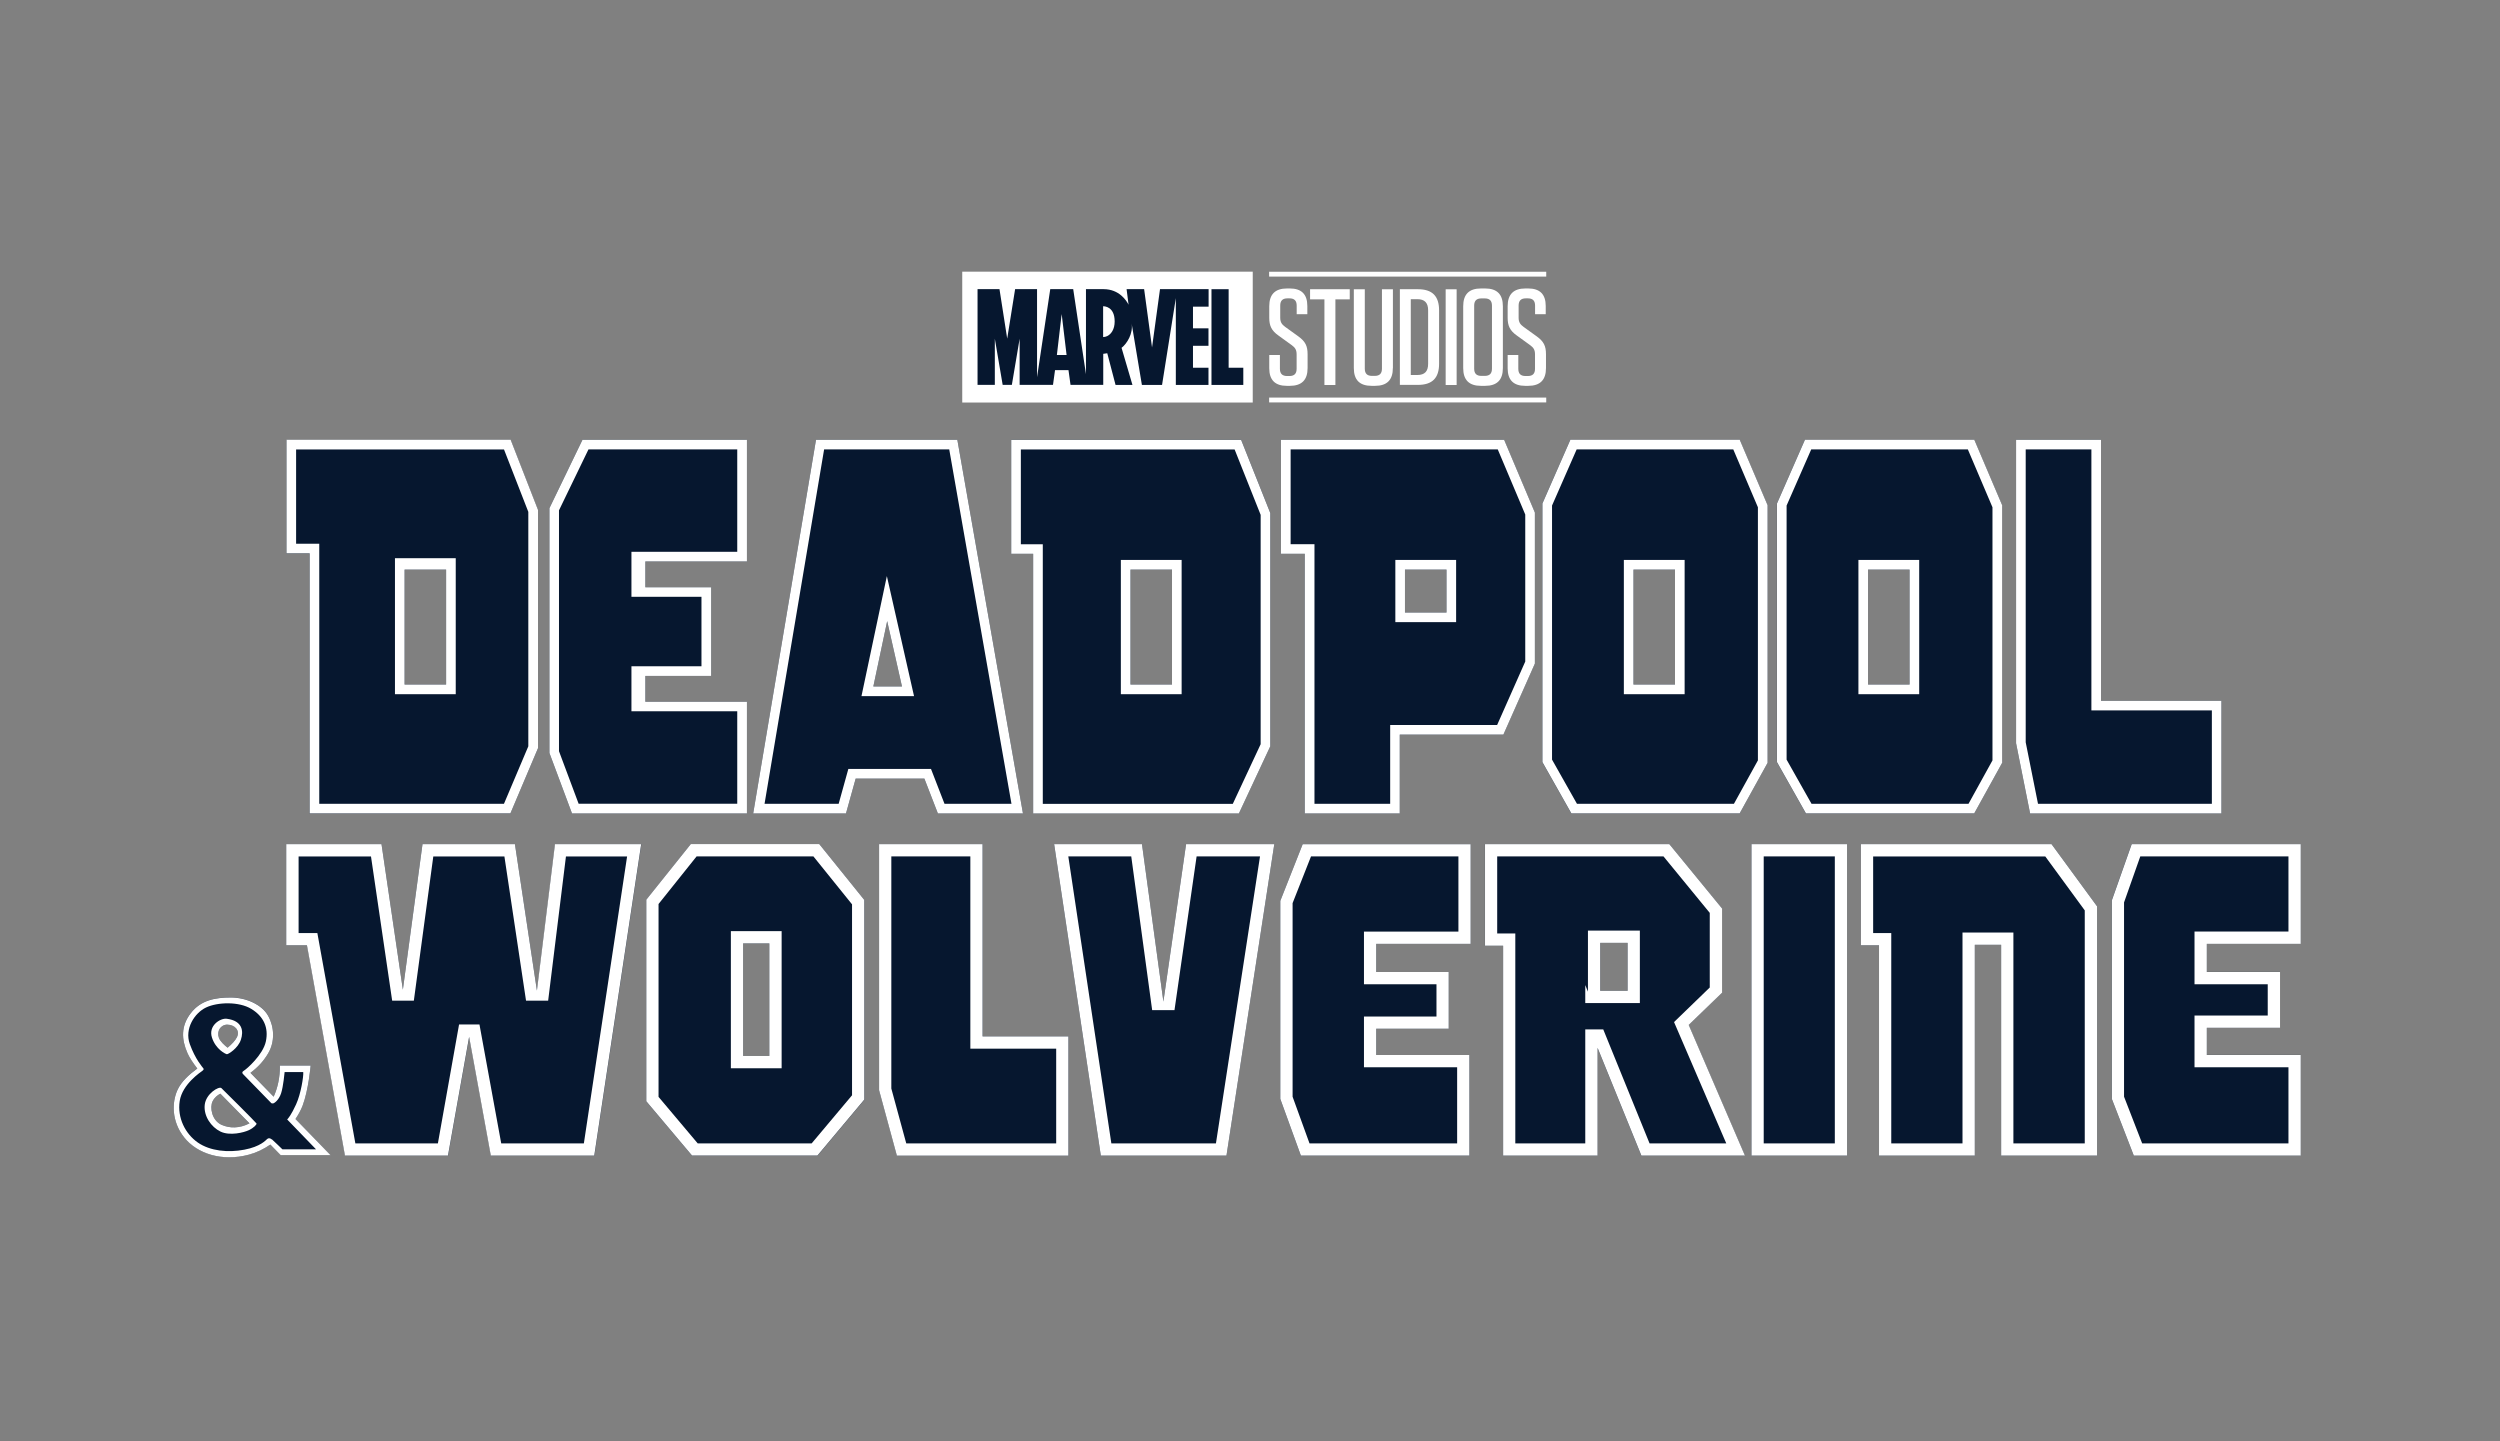 <?xml version="1.0" encoding="UTF-8"?><svg xmlns="http://www.w3.org/2000/svg" viewBox="0 0 392 226"><rect x="0" y="0" width="392" height="226" fill="#808080" stroke="none"/><defs><style>.cls-1{fill:none;}.cls-2{fill:#fff;}.cls-3{fill:#06172f;}</style></defs><g id="BACKGROUND"><rect class="cls-1" width="392" height="226"/></g><g id="WHITE"><path class="cls-3" d="M346.02,147.99v4.41h11.48v8.75h-11.48v4.26h14.73v15.78h-26.18l-3.44-8.88v-31.15l3.11-8.81h26.51v15.63h-14.73ZM128.17,181.2h-19.66l-7.17-8.51v-31.61l6.97-8.71h20.16l7.06,8.76v31.31l-7.35,8.77ZM120.63,165.57v-17.65h-4.11v17.65h4.11ZM291.79,148.22h2.84v32.98h15.02v-33.06h4.13v33.06h15.04v-39.09l-7.14-9.75h-29.89v15.86ZM167.54,162.51h-13.46v-30.15h-16.23v38.58l2.79,10.27h26.9v-18.7ZM273.6,181.2h-16.24l-6.87-16.9v16.9h-14.81v-32.91h-2.84v-15.93h28.9l8.27,10.09v13.2l-5.24,5.06,8.82,20.49ZM255.21,147.84h-4.3v7.52h4.3v-7.52ZM199.81,132.36h-13.83l-3.56,24.69-3.36-24.69h-13.77l7.32,48.84h19.7l7.5-48.84ZM289.62,132.36h-14.99v48.84h14.99v-48.84ZM48.15,148.22l5.96,32.98h16.15l3.32-18.62,3.4,18.62h16.22l7.36-48.84h-13.52l-2.84,23.04-3.46-23.04h-14.49l-3.08,22.82-3.35-22.82h-14.94v15.86h3.25ZM230.4,165.42h-14.61v-4.11h11.37v-8.9h-11.37v-4.41h14.81v-15.63h-26.34l-3.51,8.89v31.06l3.23,8.89h26.42v-15.78Z"/><path class="cls-2" d="M291.79,132.36v15.86h2.84v32.98h15.02v-33.06h4.13v33.06h15.04v-39.09l-7.14-9.75h-29.89ZM326.89,179.28h-11.19v-33.06h-7.98v33.06h-11.17v-32.98h-2.84v-12.01h26.99l6.19,8.46v36.54ZM108.31,132.36l-6.97,8.71v31.61l7.17,8.51h19.66l7.35-8.77v-31.31l-7.06-8.76h-20.16ZM133.6,171.74l-6.33,7.54h-17.87l-6.14-7.29v-30.24l5.97-7.47h18.31l.2.25,5.86,7.27v29.94ZM270.02,155.65v-13.2l-8.27-10.09h-28.9v15.93h2.84v32.91h14.81v-16.9l6.87,16.9h16.24l-8.82-20.49,5.24-5.06ZM270.68,179.28h-12.03l-7.26-17.87h-2.82v17.87h-10.97v-32.91h-2.84v-12.09h26.07l7.26,8.86v11.7l-5.6,5.42,8.19,19.03ZM360.76,147.99v-15.63h-26.51l-3.11,8.81v31.15l3.44,8.88h26.18v-15.78h-14.73v-4.26h11.48v-8.75h-11.48v-4.41h14.73ZM355.58,154.33v4.91h-11.48v8.11h14.73v11.93h-22.94l-2.84-7.32v-30.46l2.55-7.22h23.23v11.79h-14.73v8.26h11.48ZM200.75,141.25v31.06l3.23,8.89h26.42v-15.78h-14.61v-4.11h11.37v-8.9h-11.37v-4.41h14.81v-15.63h-26.34l-3.51,8.89ZM228.68,134.28v11.79h-14.81v8.26h11.37v5.06h-11.37v7.96h14.61v11.93h-23.15l-2.65-7.31v-30.36l2.89-7.33h23.11ZM84.2,155.4l-3.46-23.04h-14.49l-3.08,22.82-3.35-22.82h-14.94v15.86h3.25l5.96,32.98h16.15l3.32-18.62,3.4,18.62h16.22l7.36-48.84h-13.52l-2.84,23.04ZM98.33,134.28l-6.78,45h-12.96l-3.41-18.64h-3.2l-3.32,18.64h-12.94l-5.96-32.98h-2.94v-12.01h11.35l3.32,22.61h3.4l3.05-22.61h11.15l3.39,22.61h3.47l2.79-22.61h9.59ZM274.63,181.2h14.99v-48.84h-14.99v48.84ZM276.55,134.28h11.15v45h-11.15v-45ZM182.42,157.05l-3.36-24.69h-13.77l7.32,48.84h19.7l7.5-48.84h-13.83l-3.56,24.69ZM187.74,134.28h9.83l-6.91,45h-16.4l-6.75-45h9.87l3.28,24.11h3.5l3.47-24.11h.09ZM154.07,132.36h-16.23v38.58l2.79,10.27h26.9v-18.7h-13.46v-30.15ZM165.61,164.43v14.85h-23.51l-2.34-8.6v-36.4h12.39v30.15h13.46ZM248.99,155.49l-.42-1.03v2.82h8.56v-11.36h-8.14v9.57ZM250.91,147.84h4.3v7.52h-4.3v-7.52ZM114.6,167.5h7.96v-21.5h-7.96v21.5ZM116.52,147.92h4.11v17.65h-4.11v-17.65Z"/><path class="cls-3" d="M117.12,127.55h-27.43l-3.54-9.48v-38.39l5.18-10.72h25.79v19.08h-15.93v4.04h10.32v13.91h-10.32v4.04h15.93v17.52ZM162,127.55v-40.71h-3.44v-17.88h36.05l4.57,11.47v36.58l-4.92,10.53h-32.26ZM177.26,107.34h6.51v-18.03h-6.51v18.03ZM160.4,127.55h-13.34l-2.12-5.47h-10.77l-1.52,5.47h-14.55l9.85-58.59h22.16l10.29,58.59ZM141.43,107.64l-2.32-10.25-2.17,10.25h4.49ZM283.01,68.96h26.55l4.37,10.27v40.39l-4.38,7.93h-26.39l-4.54-8.04v-40.55l4.38-9.99ZM246.23,68.96h26.55l4.37,10.27v40.39l-4.38,7.93h-26.39l-4.54-8.04v-40.55l4.38-9.99ZM256.13,89.31v18.03h6.51v-18.03h-6.51ZM292.91,89.31v18.03h6.51v-18.03h-6.51ZM204.59,127.55v-40.71h-3.74v-17.88h34.99l4.82,11.41v23.68l-4.94,11.14h-16.25v12.36h-14.89ZM220.3,96.04h6.51v-6.73h-6.51v6.73ZM329.44,109.88v-40.92h-13.32v47.58l2.2,11.01h30v-17.67h-18.89ZM44.92,86.77v-17.8h35.14l4.29,11v37.36l-4.33,10.23h-31.48v-40.78h-3.63ZM63.44,107.34h6.51v-18.03h-6.51v18.03Z"/><path class="cls-2" d="M246.23,68.96l-4.38,9.99v40.55l4.54,8.04h26.39l.12-.22,4.26-7.71v-40.39l-4.37-10.27h-26.55ZM275.64,79.54v39.69l-3.76,6.81h-24.61l-3.91-6.93v-39.84l3.86-8.8h24.56l3.86,9.07ZM254.62,108.85h9.53v-21.05h-9.53v21.05ZM262.64,89.31v18.03h-6.51v-18.03h6.51ZM200.85,68.96v17.88h3.74v40.71h14.89v-12.36h16.25l4.94-11.14v-23.68l-4.82-11.41h-34.99ZM239.16,80.68v23.05l-4.41,9.95h-16.77v12.36h-11.87v-40.71h-3.74v-14.86h32.48l4.31,10.21ZM44.92,68.96v17.8h3.63v40.78h31.48l4.33-10.23v-37.36l-4.29-11h-35.14ZM82.84,80.25v36.77l-3.82,9.02h-28.96v-40.78h-3.63v-14.78h32.6l3.81,9.78ZM283.01,68.96l-4.38,9.99v40.55l4.54,8.04h26.39l.12-.22,4.26-7.71v-40.39l-4.37-10.27h-26.55ZM312.42,79.54v39.69l-3.76,6.81h-24.61l-3.91-6.93v-39.84l3.86-8.8h24.56l3.86,9.07ZM158.56,68.96v17.88h3.44v40.71h32.26l4.92-10.53v-36.58l-4.57-11.47h-36.05ZM197.67,80.73v35.96l-4.37,9.36h-29.79v-40.71h-3.44v-14.86h33.52l4.08,10.25ZM127.95,68.96l-9.85,58.59h14.55l1.52-5.47h10.77l2.12,5.47h13.34l-10.29-58.59h-22.16ZM158.61,126.04h-10.51l-2.12-5.47h-12.96l-1.52,5.47h-11.62l9.34-55.57h19.62l9.76,55.57ZM61.93,108.85h9.53v-21.32h-9.53v21.32ZM69.95,89.31v18.03h-6.51v-18.03h6.51ZM218.79,97.55h9.53v-9.75h-9.53v9.75ZM226.81,89.31v6.73h-6.51v-6.73h6.51ZM135.08,109.15h8.24l-4.26-18.82-3.98,18.82ZM141.43,107.64h-4.49l2.17-10.25,2.32,10.25ZM175.75,108.85h9.53v-21.05h-9.53v21.05ZM183.77,89.31v18.03h-6.51v-18.03h6.51ZM291.4,108.85h9.53v-21.05h-9.53v21.05ZM299.42,89.31v18.03h-6.51v-18.03h6.51ZM329.44,109.88v-40.92h-13.32v47.58l2.2,11.01h30v-17.67h-18.89ZM319.56,126.04l-1.93-9.65v-45.92h10.3v40.92h18.89v14.65h-27.25ZM86.15,79.68v38.39l3.54,9.48h27.43v-17.52h-15.93v-4.04h10.32v-13.91h-10.32v-4.04h15.93v-19.08h-25.79l-5.18,10.72ZM115.6,70.47v16.05h-16.59v7.06h10.98v10.89h-10.98v7.06h16.59v14.5h-24.87l-3.08-8.24v-37.77l4.62-9.55h23.33Z"/><g id="MARVEL_STUDIOS"><rect class="cls-2" x="199" y="42.6" width="43.45" height=".76" transform="translate(441.45 85.97) rotate(180)"/><rect class="cls-2" x="199" y="62.35" width="43.45" height=".76" transform="translate(441.45 125.45) rotate(180)"/><path class="cls-2" d="M205.03,55.52v2.19c0,1.87-.92,2.79-2.79,2.79h-.47c-1.84,0-2.75-.92-2.75-2.75v-2.09h1.67v2.16c0,.77.36,1.14,1.14,1.14h.34c.77,0,1.14-.36,1.14-1.14v-2.25c0-.75-.26-1.07-.75-1.44l-2.1-1.52c-1.12-.79-1.44-1.57-1.44-2.79v-1.8c0-1.87.92-2.79,2.79-2.79h.43c1.84,0,2.75.92,2.75,2.75v1.29h-1.67v-1.35c0-.77-.36-1.14-1.14-1.14h-.3c-.77,0-1.14.36-1.14,1.14v1.89c0,.75.28,1.07.77,1.44l2.08,1.5c1.09.79,1.44,1.5,1.44,2.79Z"/><path class="cls-2" d="M207.67,60.37v-13.43h-2.25v-1.59h6.22v1.59h-2.25v13.43h-1.72Z"/><path class="cls-2" d="M218.4,57.71c0,1.87-.92,2.79-2.79,2.79h-.54c-1.87,0-2.79-.92-2.79-2.79v-12.35h1.72v12.44c0,.77.36,1.14,1.14,1.14h.41c.77,0,1.14-.36,1.14-1.14v-12.44h1.72v12.35Z"/><path class="cls-2" d="M219.5,45.35h2.83c2.25,0,3.32,1.07,3.32,3.32v8.36c0,2.25-1.07,3.32-3.32,3.32h-2.83v-15.01ZM221.21,58.8h1.03c1.16,0,1.69-.58,1.69-1.74v-8.41c0-1.16-.54-1.74-1.69-1.74h-1.03v11.88Z"/><path class="cls-2" d="M228.4,60.37h-1.72v-15.01h1.72v15.01Z"/><path class="cls-2" d="M232.86,60.5h-.64c-1.87,0-2.79-.92-2.79-2.79v-9.69c0-1.87.92-2.79,2.79-2.79h.64c1.87,0,2.79.92,2.79,2.79v9.69c0,1.87-.92,2.79-2.79,2.79ZM232.8,46.79h-.51c-.77,0-1.14.36-1.14,1.14v9.87c0,.77.36,1.14,1.14,1.14h.51c.77,0,1.14-.36,1.14-1.14v-9.87c0-.77-.36-1.14-1.14-1.14Z"/><path class="cls-2" d="M242.41,55.52v2.19c0,1.87-.92,2.79-2.79,2.79h-.47c-1.84,0-2.75-.92-2.75-2.75v-2.09h1.67v2.16c0,.77.36,1.14,1.14,1.14h.34c.77,0,1.14-.36,1.14-1.14v-2.25c0-.75-.26-1.07-.75-1.44l-2.1-1.52c-1.12-.79-1.44-1.57-1.44-2.79v-1.8c0-1.87.92-2.79,2.79-2.79h.43c1.84,0,2.75.92,2.75,2.75v1.29h-1.67v-1.35c0-.77-.36-1.14-1.14-1.14h-.3c-.77,0-1.14.36-1.14,1.14v1.89c0,.75.28,1.07.77,1.44l2.08,1.5c1.09.79,1.44,1.5,1.44,2.79Z"/><rect class="cls-3" x="151.86" y="43.74" width="43.85" height="17.54"/><polygon class="cls-2" points="165.72 55.66 167.24 55.66 166.47 49.24 165.72 55.66"/><path class="cls-2" d="M150.88,42.6v20.52h45.55v-20.52h-45.55ZM189.49,48.09h-2.43v3.39h2.43v2.74h-2.43v3.44h2.43v2.7h-5.12v-13.61l-2.16,13.61h-3.16s-1.61-9.63-1.61-9.65h0c.26,1.56-.72,3.18-1.58,3.83l1.71,5.82h0,0s0,0,0,0h-2.65l-1.3-4.97-.63.09v4.87h0s0,0,0,0h-5.13s-.32-2.31-.32-2.31h-2.11l-.32,2.31h-5.23v-7.24l-1.22,7.24h-1.44l-1.23-7.24v7.24h-2.71v-15.01h3.44l1.21,7.76,1.24-7.76h3.44v13.81l2.07-13.81h3.6s2,13.33,2,13.33v-13.33s2.74,0,2.76,0c2.48,0,3.6,1.82,3.92,2.44l-.31-2.44h2.75l1.24,9.14,1.25-9.14h7.62v2.74ZM194.95,60.36h-4.99v-15.01h2.69v12.31h2.3v2.7Z"/><path class="cls-2" d="M172.98,48.02s-.01,0-.01,0v4.83c.21,0,.43-.05.64-.15.63-.31,1.17-1.07,1.17-2.29,0-2.33-1.58-2.39-1.8-2.39Z"/></g><path class="cls-3" d="M51.81,181.13l-5.49-5.66c.5-.75.88-1.47,1.12-2.09.94-2.47,1.27-6.32,1.27-6.32h-4.82c.02,1.88-.36,3.52-.98,4.89l-3.64-3.74c1.21-.91,2.06-1.84,2.78-3.06,1.08-1.83.97-4.11,0-5.87s-3.44-2.88-5.87-2.88-4.68.41-6.25,2.43c-1.57,2.02-1.5,4.11-.52,6.32.32.72.89,1.56,1.53,2.38-1.31.96-2.51,2.06-3.1,3.34-.9,1.94-.97,4.94,1.05,7.48,2.02,2.54,5.91,3.82,10.14,2.69,1.21-.32,2.34-.88,3.36-1.58.97.99,1.62,1.66,1.62,1.66h7.82ZM35.66,160.67c1.08,0,2.02.86,1.5,1.94-.26.53-.78,1.09-1.47,1.67-.5-.39-1.15-.97-1.37-1.56-.37-1.01.26-2.06,1.35-2.06ZM34.76,176.38c-1.53-.67-1.91-2.73-1.42-3.7.31-.62.78-.96,1.21-1.19.75.75,2.66,2.7,4.57,4.65-1.59.82-3.11.79-4.36.24Z"/><path class="cls-2" d="M35.58,165.3c.2.02,1.75-.92,2.19-2.27.45-1.35.27-2.97-2.22-3.29-.99-.13-2.92,1.07-2.32,2.94.6,1.87,2.14,2.59,2.34,2.62ZM35.66,160.67c1.08,0,2.02.86,1.5,1.94-.26.53-.78,1.09-1.47,1.67-.5-.39-1.15-.97-1.37-1.56-.37-1.01.26-2.06,1.35-2.06ZM34.71,170.61c-.38-.32-2.42.87-2.61,2.63s1.01,3.48,2.47,4.19c1.46.71,3.67.15,4.45-.22s1.27-.9,1.2-1.05c-.07-.15-5.29-5.36-5.51-5.55ZM34.76,176.38c-1.53-.67-1.91-2.73-1.42-3.7.31-.62.78-.96,1.21-1.19.75.75,2.66,2.7,4.57,4.65-1.59.82-3.11.79-4.36.24ZM46.32,175.48c.5-.75.88-1.47,1.12-2.09.94-2.47,1.27-6.32,1.27-6.32h-4.82c.02,1.88-.36,3.52-.98,4.89l-3.64-3.74c1.21-.91,2.06-1.84,2.78-3.06,1.08-1.83.97-4.11,0-5.87s-3.44-2.88-5.87-2.88-4.68.41-6.25,2.43c-1.57,2.02-1.5,4.11-.52,6.32.32.72.89,1.56,1.53,2.38-1.31.96-2.51,2.06-3.1,3.34-.9,1.94-.97,4.94,1.05,7.48,2.02,2.54,5.91,3.82,10.14,2.69,1.21-.32,2.34-.88,3.36-1.58.97.99,1.62,1.66,1.62,1.66h7.82l-5.49-5.66ZM42.61,178.66c-.22-.19-.49-.26-.71-.07-.22.19-1.05,1.2-3.59,1.68-2.54.49-5.35.22-7.29-1.12-1.94-1.35-3.25-3.85-2.84-6.51.41-2.66,3.33-4.56,3.52-4.71s.3-.26.19-.41c-.11-.15-1.27-1.42-2.13-3.82-.86-2.39.75-4.86,2.54-5.72,1.8-.86,5.16-.97,7.11.22s2.73,2.95,2.28,5.09c-.45,2.13-3.07,4.38-3.4,4.56-.34.19-.37.41-.15.6.09.08,2.11,2.15,4.42,4.54.1.02.19.04.25.03.2-.02.92-.52,1.27-1.6.35-1.07.55-3.32.55-3.32h2.92c.07.65-.37,3.42-1.12,5.06-.75,1.64-1.25,2.24-1.4,2.37,2.41,2.49,4.53,4.69,4.53,4.69h-5.27s-1.42-1.38-1.65-1.57Z"/></g></svg>